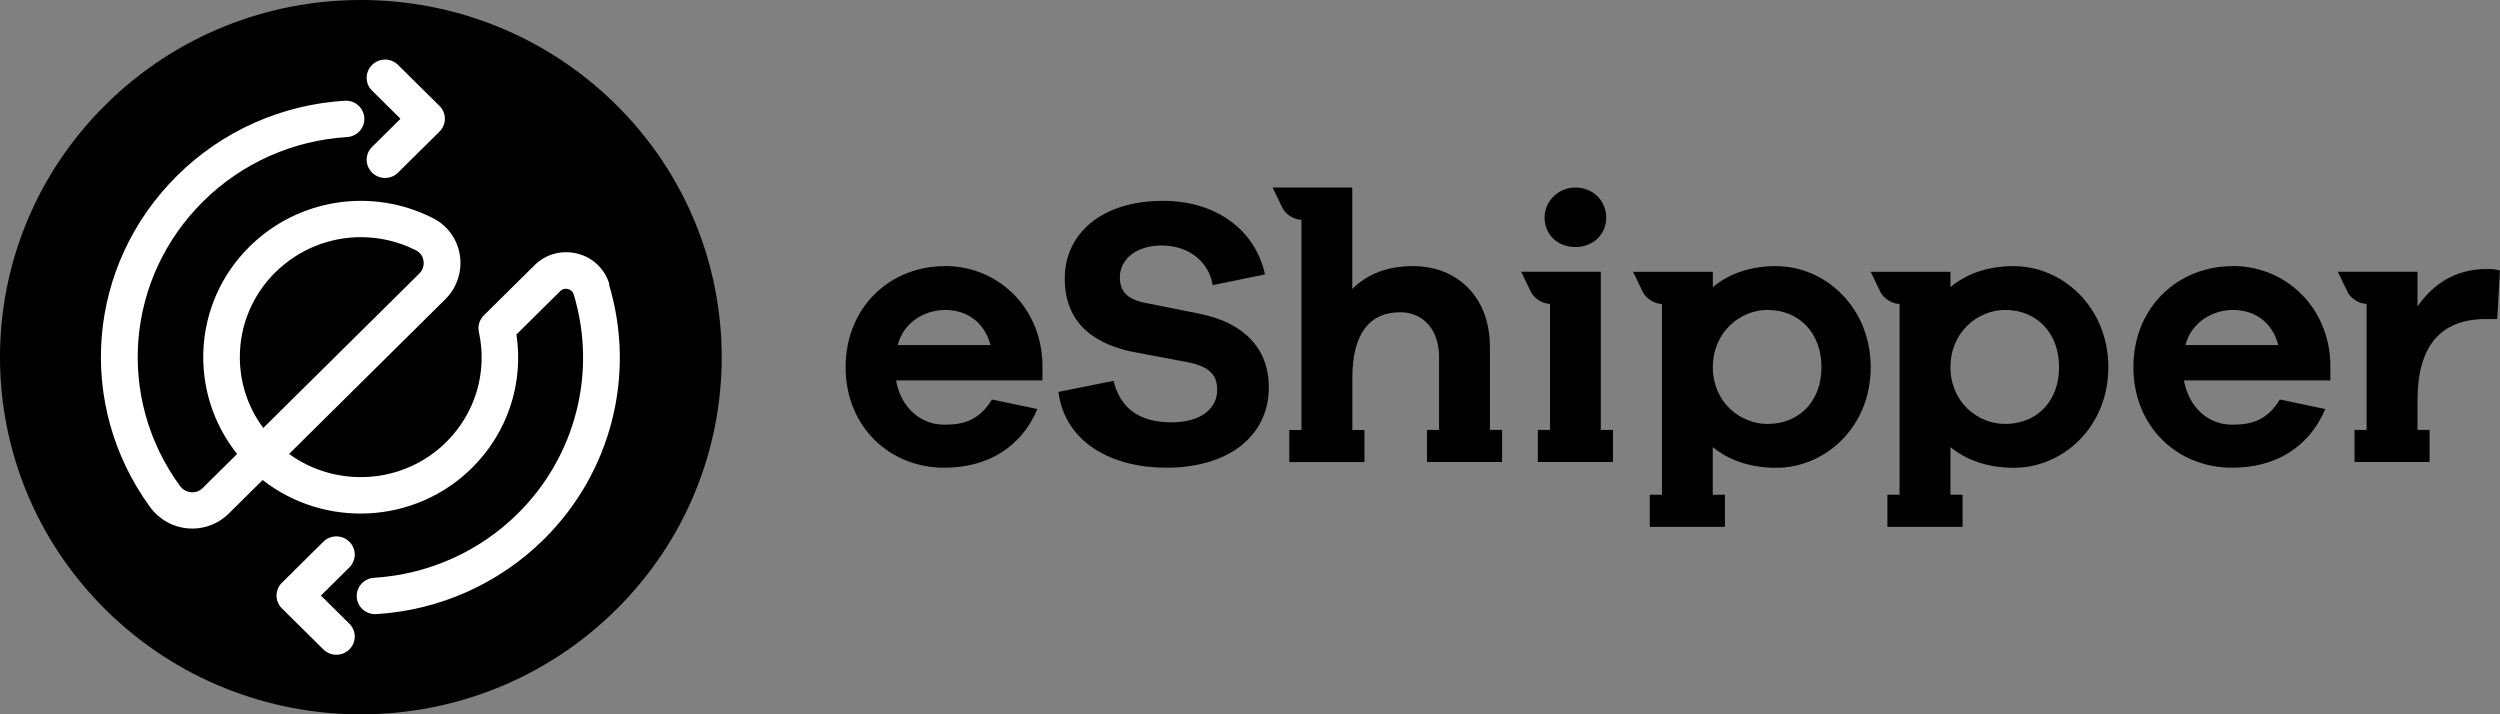 <svg width="140" height="40" viewBox="0 0 140 40" fill="none" xmlns="http://www.w3.org/2000/svg">
<rect x="0" y="0" width="140" height="40" fill="#808080" stroke="none"/>
<path d="M52.922 14.902C49.835 14.902 47.355 17.206 47.355 20.561C47.355 23.916 49.835 26.192 52.876 26.192C55.225 26.192 57.145 25.127 58.095 22.907L55.549 22.372C54.771 23.677 53.715 23.782 52.876 23.782C51.558 23.782 50.456 22.841 50.178 21.302H58.378V20.341C58.272 17.096 55.791 14.896 52.922 14.896V14.902ZM50.27 19.322C50.613 17.997 51.846 17.357 52.922 17.357C54.063 17.357 55.099 17.956 55.468 19.322H50.27V19.322Z" fill="black"/>
<path d="M67.259 17.587L64.157 16.967C63.036 16.752 62.712 16.242 62.712 15.517C62.712 14.557 63.591 13.747 65.061 13.747C66.532 13.747 67.694 14.622 67.911 15.967L70.841 15.367C70.28 12.827 68.057 11.247 65.127 11.247C61.742 11.247 59.626 13.042 59.626 15.602C59.626 18.397 61.692 19.337 63.42 19.702L66.481 20.277C67.774 20.532 68.163 21.022 68.163 21.837C68.163 22.862 67.279 23.652 65.597 23.652C63.915 23.652 62.748 22.947 62.359 21.327L59.272 21.947C59.641 24.807 62.293 26.192 65.314 26.192C68.744 26.192 71.053 24.462 71.053 21.687C71.053 19.467 69.608 18.077 67.254 17.587H67.259Z" fill="black"/>
<path d="M125.038 14.902C121.957 14.902 119.471 17.206 119.471 20.561C119.471 23.916 121.952 26.192 124.993 26.192C127.347 26.192 129.267 25.127 130.217 22.907L127.671 22.372C126.898 23.677 125.837 23.782 124.998 23.782C123.679 23.782 122.583 22.841 122.3 21.302H130.5V20.341C130.394 17.096 127.913 14.896 125.038 14.896V14.902ZM122.386 19.322C122.73 17.997 123.962 17.357 125.038 17.357C126.185 17.357 127.221 17.956 127.585 19.322H122.386Z" fill="black"/>
<path d="M83.431 19.381C83.431 16.736 81.703 14.902 79.116 14.902C77.692 14.902 76.57 15.347 75.727 16.181V10.502H71.266L71.811 11.636C71.988 12.007 72.468 12.306 72.882 12.306V24.081H72.2V25.877H76.409V24.081H75.732V21.162C75.732 18.556 76.793 17.486 78.409 17.486C79.723 17.486 80.587 18.491 80.587 19.982V24.076H79.909V25.872H84.118V24.076H83.436V19.381H83.431Z" fill="black"/>
<path d="M99.481 14.901C98.016 14.901 96.823 15.326 95.919 16.076V15.221H91.453L91.999 16.356C92.176 16.721 92.66 17.021 93.07 17.021V27.706H92.388V29.506H96.596V27.706H95.914V25.041C96.818 25.771 98.005 26.196 99.476 26.196C102.214 26.196 104.76 23.916 104.76 20.566C104.76 17.216 102.214 14.906 99.476 14.906L99.481 14.901ZM98.981 23.741C97.445 23.741 95.919 22.526 95.919 20.561C95.919 18.596 97.45 17.356 98.981 17.356C100.703 17.356 102.002 18.596 102.002 20.561C102.002 22.526 100.703 23.741 98.981 23.741Z" fill="black"/>
<path d="M112.782 14.901C111.317 14.901 110.13 15.326 109.226 16.076V15.221H104.76L105.305 16.356C105.487 16.721 105.967 17.021 106.376 17.021V27.706H105.694V29.506H109.903V27.706H109.226V25.041C110.13 25.771 111.317 26.196 112.782 26.196C115.52 26.196 118.067 23.916 118.067 20.566C118.067 17.216 115.52 14.906 112.782 14.906V14.901ZM112.287 23.741C110.756 23.741 109.226 22.526 109.226 20.561C109.226 18.596 110.756 17.356 112.287 17.356C114.01 17.356 115.308 18.596 115.308 20.561C115.308 22.526 114.01 23.741 112.287 23.741Z" fill="black"/>
<path d="M139.24 15.066C137.492 15.066 136.239 15.921 135.38 17.161V15.216H130.914L131.465 16.351C131.642 16.716 132.121 17.016 132.531 17.016V24.076H131.854V25.871H136.057V24.076H135.38V22.431C135.38 19.466 136.587 17.866 139.219 17.866H139.846L139.997 15.156C139.74 15.066 139.523 15.066 139.245 15.066H139.24Z" fill="black"/>
<path d="M88.225 13.832C89.22 13.832 89.948 13.127 89.948 12.187C89.948 11.246 89.215 10.502 88.225 10.502C87.235 10.502 86.497 11.291 86.497 12.187C86.497 13.127 87.209 13.832 88.225 13.832Z" fill="black"/>
<path d="M89.65 15.216H85.184L85.734 16.351C85.911 16.716 86.391 17.016 86.8 17.016V24.076H86.118V25.871H90.326V24.076H89.644V15.216H89.65Z" fill="black"/>
<path d="M5.918 5.861C-1.973 13.671 -1.973 26.336 5.918 34.146C13.809 41.956 26.606 41.956 34.497 34.146C42.389 26.336 42.389 13.671 34.497 5.861C26.601 -1.954 13.809 -1.954 5.918 5.861Z" fill="black"/>
<path d="M21.564 9.966C21.301 9.966 21.038 9.866 20.836 9.666C20.432 9.266 20.432 8.621 20.836 8.226L22.428 6.651L20.836 5.076C20.432 4.681 20.432 4.031 20.836 3.636C21.235 3.236 21.892 3.236 22.291 3.636L24.61 5.931C25.014 6.326 25.014 6.971 24.61 7.371L22.291 9.666C22.089 9.866 21.826 9.966 21.564 9.966Z" fill="white"/>
<path d="M18.836 36.667C18.573 36.667 18.31 36.567 18.108 36.367L15.789 34.072C15.385 33.672 15.385 33.027 15.789 32.632L18.108 30.337C18.507 29.937 19.164 29.937 19.563 30.337C19.967 30.732 19.967 31.377 19.563 31.777L17.972 33.352L19.563 34.927C19.967 35.327 19.967 35.972 19.563 36.367C19.361 36.567 19.099 36.667 18.836 36.667V36.667Z" fill="white"/>
<path d="M34.123 15.906C33.866 15.056 33.199 14.416 32.33 14.201C31.461 13.986 30.567 14.226 29.935 14.851L27.096 17.661C26.849 17.906 26.742 18.256 26.818 18.596C27.308 20.836 26.621 23.141 24.984 24.761C22.59 27.131 18.836 27.346 16.189 25.421L24.939 16.756C25.591 16.111 25.894 15.186 25.752 14.286C25.606 13.381 25.055 12.621 24.237 12.211C20.811 10.476 16.684 11.126 13.966 13.816C10.768 16.981 10.536 21.991 13.279 25.421L11.349 27.331C11.117 27.561 10.849 27.576 10.708 27.566C10.455 27.546 10.228 27.416 10.076 27.211C6.484 22.281 7.035 15.576 11.384 11.271C13.542 9.136 16.401 7.861 19.437 7.676C20.003 7.641 20.438 7.161 20.402 6.596C20.367 6.036 19.872 5.601 19.311 5.641C15.77 5.856 12.44 7.341 9.93 9.826C4.862 14.841 4.221 22.651 8.404 28.396C8.909 29.086 9.687 29.521 10.536 29.591C10.612 29.596 10.692 29.601 10.768 29.601C11.526 29.601 12.254 29.306 12.799 28.771L14.709 26.881C18.174 29.591 23.231 29.371 26.429 26.206C28.425 24.231 29.334 21.471 28.92 18.731L31.375 16.301C31.532 16.146 31.714 16.161 31.805 16.186C31.901 16.211 32.067 16.281 32.133 16.501C33.441 20.856 32.239 25.551 28.996 28.761C26.843 30.891 23.984 32.171 20.943 32.356C20.377 32.391 19.943 32.876 19.978 33.436C20.013 33.976 20.463 34.391 21.003 34.391C21.024 34.391 21.049 34.391 21.069 34.391C24.611 34.176 27.94 32.686 30.451 30.206C34.23 26.471 35.629 20.996 34.103 15.926L34.123 15.906ZM15.421 15.251C16.73 13.956 18.457 13.281 20.21 13.281C21.256 13.281 22.317 13.521 23.297 14.021C23.605 14.176 23.696 14.451 23.716 14.601C23.757 14.866 23.676 15.126 23.484 15.316L14.744 23.966C13.89 22.821 13.431 21.446 13.431 19.996C13.431 18.206 14.138 16.521 15.416 15.251H15.421Z" fill="white"/>
</svg>
